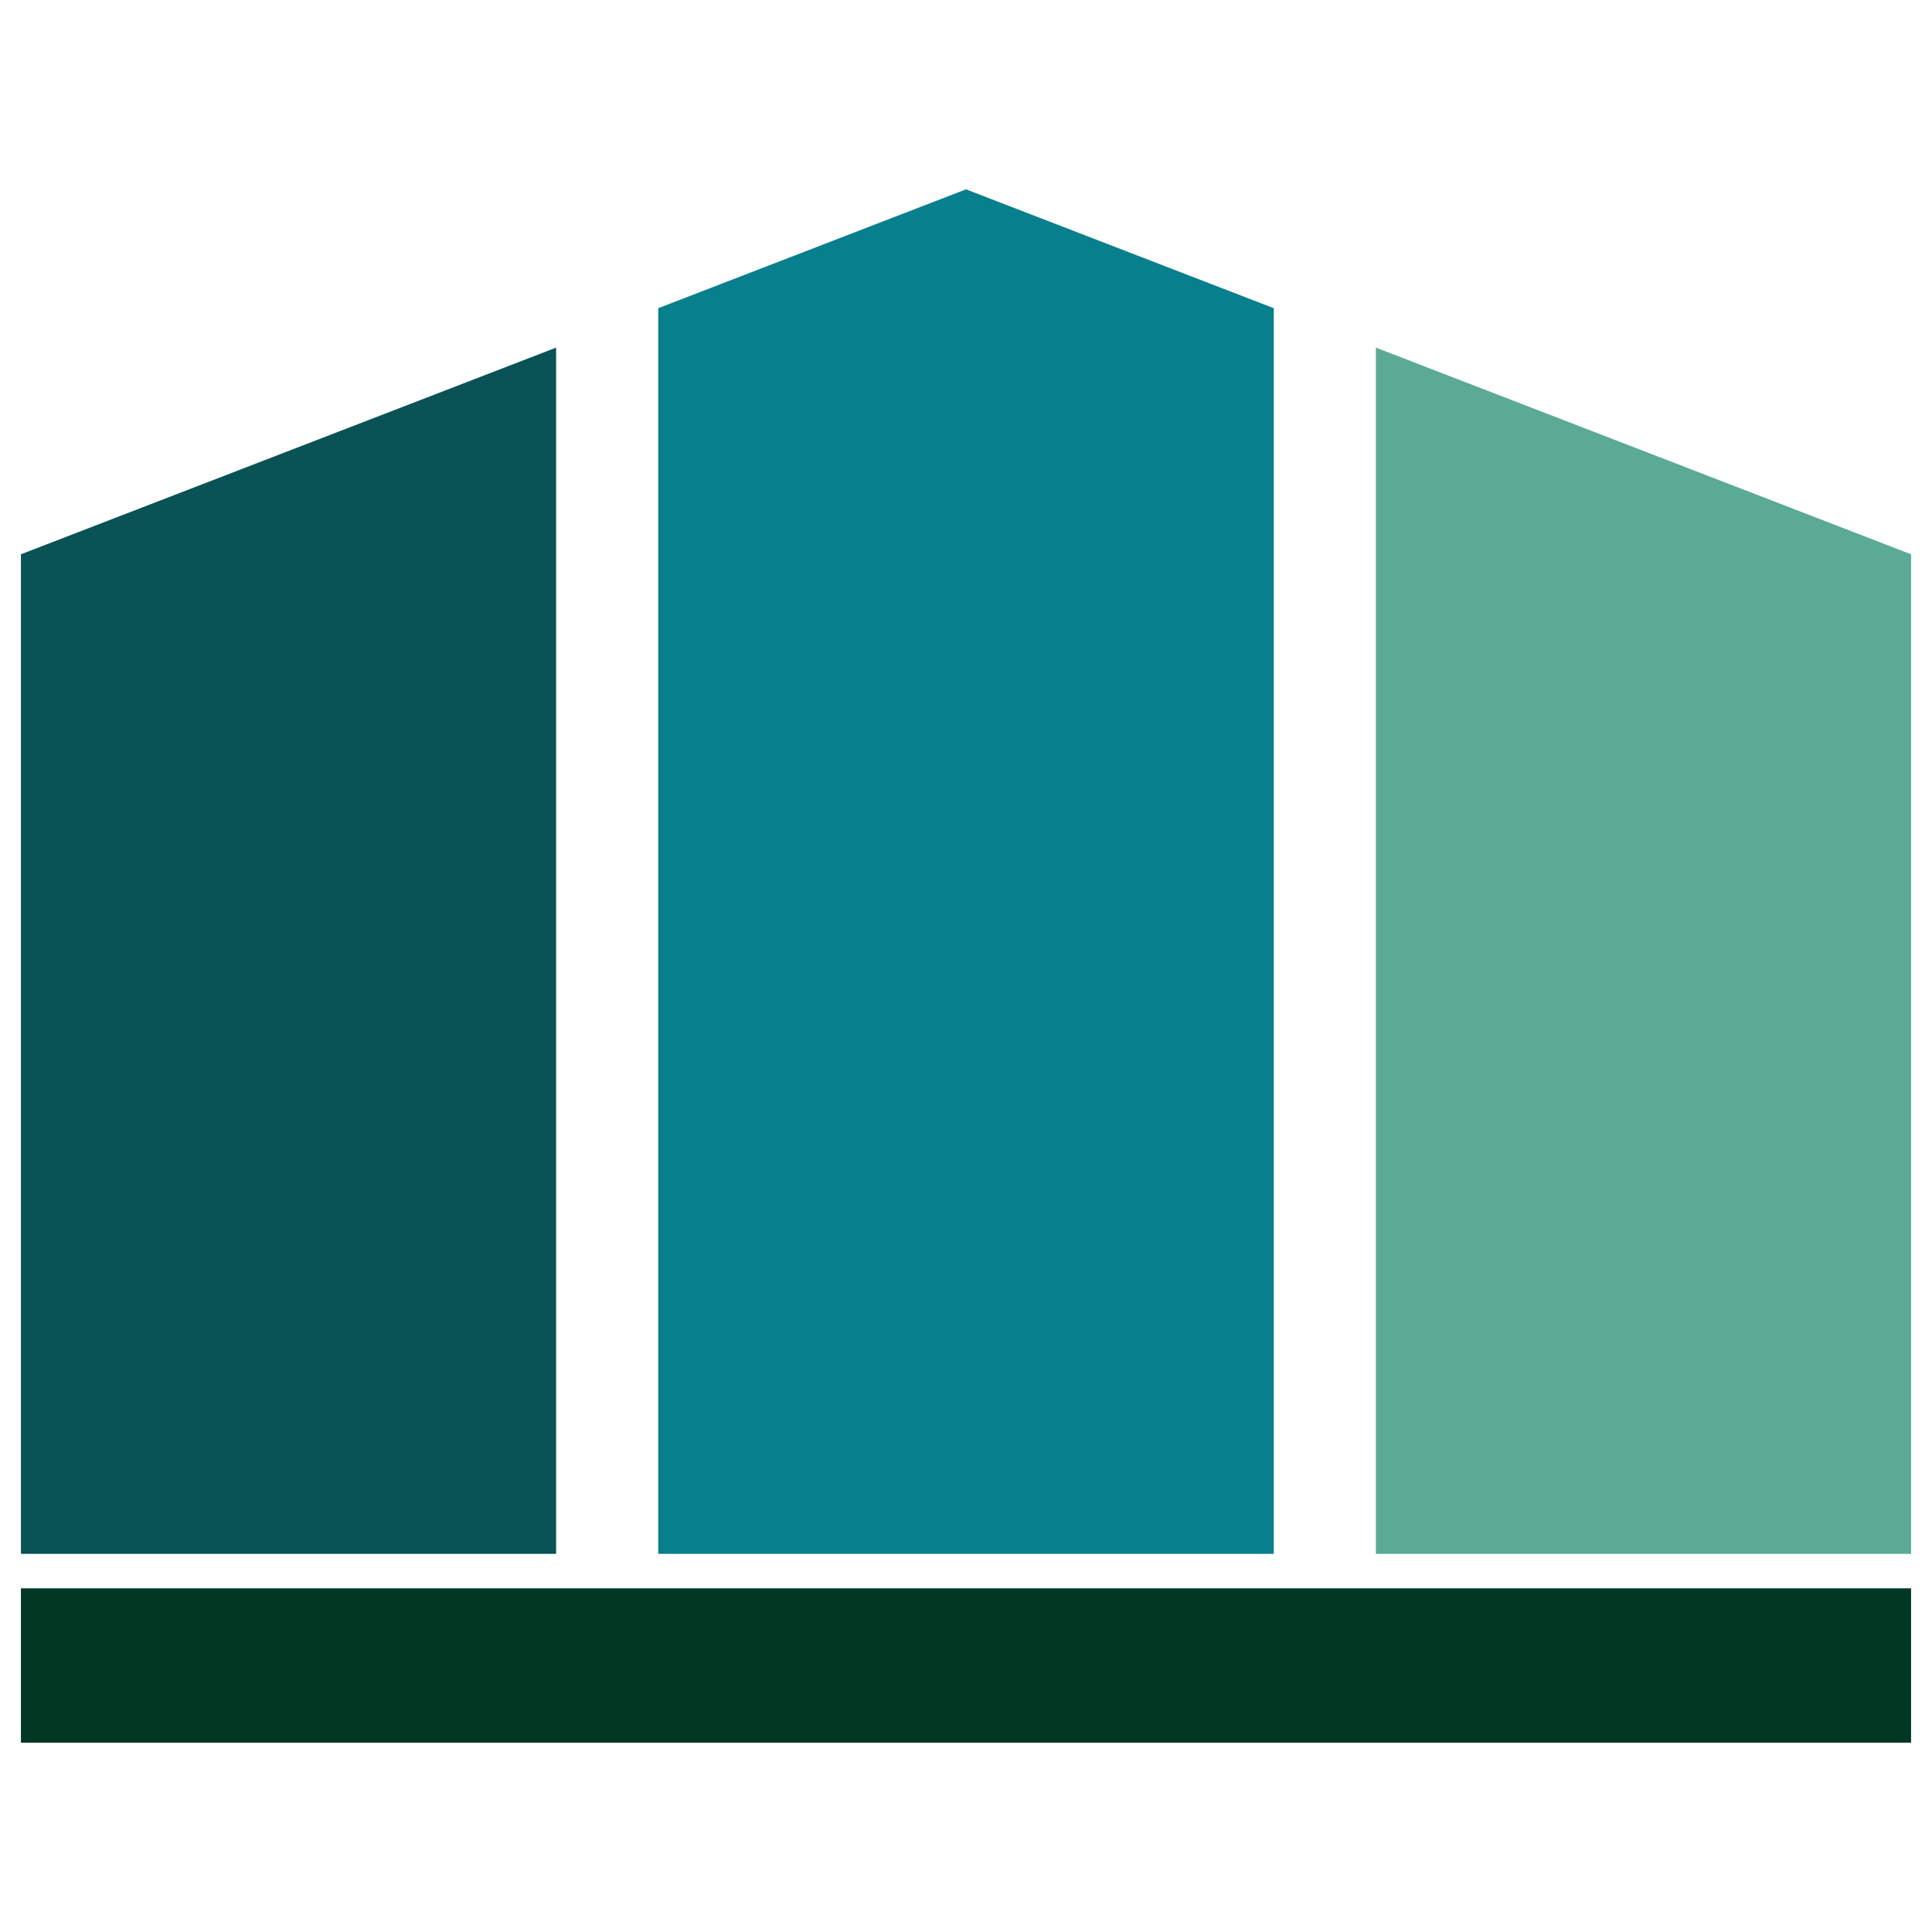 <svg xmlns="http://www.w3.org/2000/svg" version="1.1" xmlns:xlink="http://www.w3.org/1999/xlink" xmlns:svgjs="http://svgjs.dev/svgjs" width="1000" height="1000"><svg id="SvgjsSvg1026" data-name="Layer 1" xmlns="http://www.w3.org/2000/svg" viewBox="0 0 1000 1000"><defs><style>.cls-1{fill:#095256;}.cls-2{fill:#087f8c;}.cls-3{fill:#5aaa95;}.cls-4{fill:#003824;}</style></defs><title>loaaaaaaago</title><polygon class="cls-1" points="10.83 286.9 287.84 179.93 287.84 804.26 10.83 804.26 10.83 286.9"></polygon><polygon class="cls-2" points="659.3 159.52 659.3 804.26 340.7 804.26 340.7 159.52 500 98 659.3 159.52"></polygon><polygon class="cls-3" points="989.17 286.9 989.17 804.26 712.16 804.26 712.16 179.93 989.17 286.9"></polygon><rect class="cls-4" x="10.83" y="822.12" width="978.33" height="79.88"></rect></svg><style>@media (prefers-color-scheme: light) { :root { filter: none; } }
@media (prefers-color-scheme: dark) { :root { filter: none; } }
</style></svg>